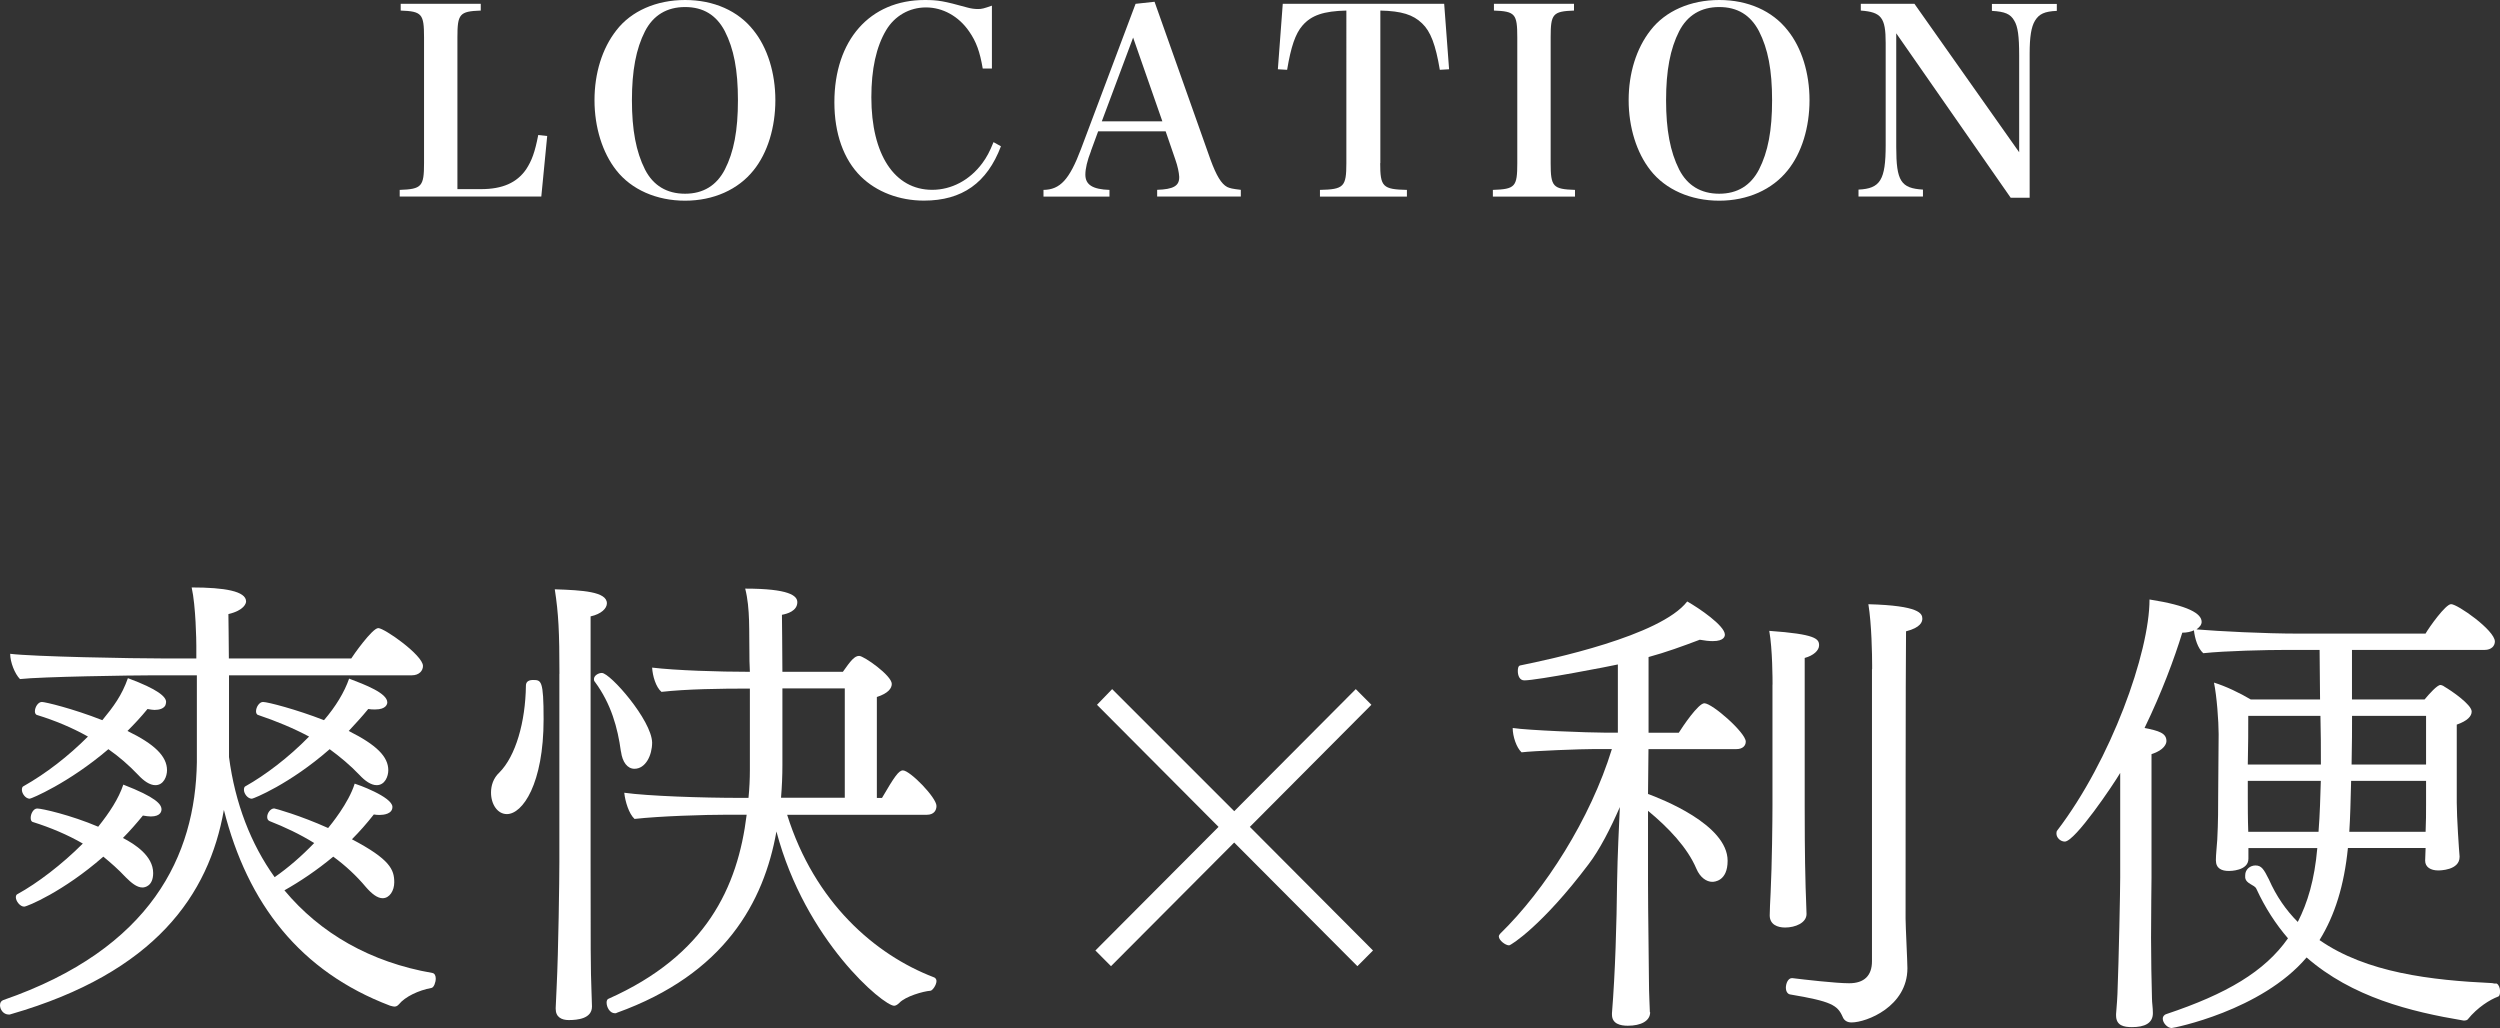 <?xml version="1.0" encoding="UTF-8"?><svg id="_レイヤー_2" xmlns="http://www.w3.org/2000/svg" width="326.62" height="134.31" viewBox="0 0 326.62 134.31"><rect x="0" y="0" width="326.62" height="134.31" fill="#333333" stroke="none"/><defs><style>.cls-1{fill:#fff;stroke-width:0px;}</style></defs><g id="_文字"><path class="cls-1" d="M52.22,24.81c2.88-.1,3.18-.44,3.18-3.5V4.88c0-3.06-.27-3.4-3.05-3.5v-.88h10.46v.88c-2.78.1-3.05.44-3.05,3.5v19.83h3.08c2.82,0,4.69-.84,5.9-2.59.74-1.14,1.14-2.22,1.58-4.48l1.17.13-.77,7.91h-18.5v-.88Z"/><path class="cls-1" d="M80.52,3.97c1.94-2.53,5.23-3.97,8.98-3.97s6.94,1.41,8.95,3.97c1.84,2.29,2.85,5.59,2.85,9.12s-1,6.87-2.85,9.16c-2.01,2.52-5.23,3.97-8.95,3.97s-7.01-1.45-8.98-3.97c-1.81-2.29-2.85-5.62-2.85-9.16s1.01-6.77,2.85-9.12ZM84.27,22.15c1.07,2.09,2.85,3.16,5.23,3.16s4.12-1.08,5.2-3.16c1.17-2.29,1.71-5.08,1.71-9.05s-.54-6.73-1.71-9.02c-1.11-2.12-2.82-3.16-5.2-3.16s-4.16,1.08-5.23,3.16c-1.17,2.29-1.71,5.15-1.71,9.02s.54,6.73,1.71,9.05Z"/><path class="cls-1" d="M128.39,8.95c-.37-2.19-.84-3.5-1.78-4.85-1.37-1.99-3.45-3.13-5.63-3.13s-4.09,1.11-5.2,2.96c-1.31,2.19-1.94,5.12-1.94,8.79,0,7.47,3.02,12.08,7.95,12.08,2.51,0,4.89-1.25,6.54-3.47.57-.77.97-1.51,1.47-2.76l.97.54c-1.81,4.78-5.06,7.1-10.06,7.1-3.22,0-6.2-1.14-8.25-3.16-2.25-2.22-3.45-5.62-3.45-9.69,0-8.11,4.63-13.36,11.8-13.36,1.74,0,2.48.13,5.56.98.47.13.91.2,1.41.2s.74-.07,1.81-.44v8.21h-1.21Z"/><path class="cls-1" d="M142.54,19.72c-.5,1.28-.74,2.32-.74,3.1,0,1.31.94,1.92,3.15,1.99v.88h-8.62v-.88c2.18-.03,3.39-1.35,4.89-5.32l7.14-18.99,2.48-.27,7.31,20.63c.77,2.09,1.41,3.16,2.18,3.57.37.17.67.24,1.78.37v.88h-10.93v-.88c2.11-.07,2.88-.51,2.88-1.62v-.1c-.03-.54-.2-1.38-.5-2.22l-1.27-3.7h-8.82l-.94,2.56ZM148.04,4.91l-4.09,10.94h7.91l-3.82-10.94Z"/><path class="cls-1" d="M180.32,21.31c0,3.1.33,3.43,3.49,3.5v.88h-11.36v-.88c3.12-.07,3.45-.4,3.45-3.5V1.38c-2.98.07-4.56.61-5.73,1.95-.94,1.08-1.51,2.79-2.01,5.79l-1.21-.07.64-8.55h21.09l.64,8.55-1.21.07c-.54-3.26-1.21-5.02-2.31-6.06-1.17-1.14-2.68-1.62-5.46-1.68v19.93Z"/><path class="cls-1" d="M195.04,24.81c2.92-.1,3.19-.4,3.19-3.5V4.88c0-3.06-.27-3.4-3.05-3.5v-.88h10.46v.88c-2.78.1-3.05.44-3.05,3.5v16.43c0,3.1.3,3.4,3.18,3.5v.88h-10.73v-.88Z"/><path class="cls-1" d="M215.63,3.97c1.94-2.53,5.23-3.97,8.98-3.97s6.94,1.41,8.95,3.97c1.84,2.29,2.85,5.59,2.85,9.12s-1,6.87-2.85,9.16c-2.01,2.52-5.23,3.97-8.95,3.97s-7.01-1.45-8.98-3.97c-1.81-2.29-2.85-5.62-2.85-9.16s1.01-6.77,2.85-9.12ZM219.38,22.15c1.07,2.09,2.85,3.16,5.23,3.16s4.12-1.08,5.2-3.16c1.17-2.29,1.71-5.08,1.71-9.05s-.54-6.73-1.71-9.02c-1.11-2.12-2.82-3.16-5.2-3.16s-4.16,1.08-5.23,3.16c-1.17,2.29-1.71,5.15-1.71,9.02s.54,6.73,1.71,9.05Z"/><path class="cls-1" d="M247.74,19.22c0,4.44.6,5.38,3.49,5.55v.91h-8.42v-.91c2.85-.13,3.55-1.25,3.55-5.82V5.59c0-3.3-.57-4.01-3.25-4.21v-.88h7.01l13.68,19.39V7.24c0-2.52-.17-3.77-.64-4.54-.5-.88-1.21-1.18-2.92-1.28v-.91h8.48v.91c-1.61.07-2.31.4-2.85,1.28-.5.81-.7,2.15-.7,4.31v18.82h-2.48l-14.95-21.48v14.88Z"/><path class="cls-1" d="M29.92,88.23v10.68c.79,6.04,2.86,11.36,5.96,15.69,1.76-1.22,3.53-2.75,5.17-4.46-1.88-1.16-3.83-2.08-5.84-2.87-.24-.12-.3-.31-.3-.55,0-.49.43-1.1.91-1.1.12,0,3.41.92,7.05,2.56.3-.37,2.68-3.24,3.47-5.8.24.06,4.93,1.71,4.93,3.05,0,.92-1.16,1.04-1.64,1.04-.24,0-.49,0-.79-.06-.91,1.16-1.88,2.26-2.86,3.24,4.99,2.62,5.53,3.97,5.53,5.62,0,1.1-.61,2.08-1.52,2.08-.67,0-1.4-.55-2.19-1.46-1.22-1.46-2.67-2.81-4.26-3.97-2.13,1.77-4.32,3.24-6.38,4.4,4.68,5.62,11.25,9.4,19.34,10.8.3.06.43.37.43.73,0,.49-.24,1.16-.55,1.22-1.7.31-3.47,1.16-4.26,2.14-.18.18-.3.3-.61.3-.12,0-.3-.06-.55-.12-11.74-4.46-18.61-13.31-21.71-25.58-1.95,11.11-9,21.25-27.79,26.68-.12.06-.24.06-.3.06-.73,0-1.16-.67-1.16-1.22,0-.3.12-.55.42-.67,19.4-6.71,25.11-18.92,25.3-31.07v-11.36h-5.72c-2.68,0-14.71.18-17.39.49-.67-.67-1.28-2.2-1.28-3.3,2.98.37,15.93.61,20.25.61h4.07v-1.65c0-.55-.06-5.19-.61-7.63,4.32,0,7.11.49,7.11,1.83,0,.24-.24,1.16-2.31,1.65,0,1.16.06,3.3.06,5.8h15.99c.18-.31,2.74-3.97,3.53-3.97s5.84,3.54,5.84,4.95c0,.61-.49,1.22-1.46,1.22h-23.9ZM3.16,118.45c-.55,0-1.09-.73-1.09-1.22,0-.18.06-.37.24-.43,2.55-1.4,5.78-3.85,8.51-6.59-2.01-1.16-4.2-2.08-6.51-2.81-.24-.06-.3-.3-.3-.55,0-.55.37-1.22.85-1.22.61,0,4.38.85,7.97,2.38,1.46-1.83,2.67-3.66,3.28-5.5,4.26,1.65,4.99,2.56,4.99,3.24,0,.18-.06.92-1.4.92-.3,0-.67-.06-1.03-.12-.85,1.04-1.7,2.01-2.61,2.93,1.52.79,3.95,2.32,3.95,4.58,0,1.71-1.09,1.89-1.4,1.89-.73,0-1.46-.61-2.19-1.34-.97-1.04-1.95-1.89-2.92-2.69-5.23,4.58-9.97,6.53-10.34,6.53ZM3.89,104.35c-.55,0-1.03-.67-1.03-1.16,0-.24.06-.43.24-.49,2.92-1.65,5.84-3.91,8.39-6.47-2.07-1.16-4.26-2.08-6.63-2.81-.24-.06-.3-.3-.3-.49,0-.55.42-1.22.91-1.22.42,0,4.01.85,7.9,2.38,1.46-1.77,2.55-3.24,3.34-5.49,3.95,1.46,4.99,2.44,4.99,3.11,0,.18-.06.37-.12.49-.24.37-.73.55-1.4.55-.24,0-.55-.06-.91-.12-.85,1.04-1.7,1.95-2.62,2.87,3.53,1.71,5.17,3.3,5.17,5.13,0,.79-.43,1.95-1.52,1.95-.73,0-1.52-.55-2.25-1.34-1.22-1.28-2.49-2.38-3.89-3.36-5.23,4.46-10.09,6.47-10.28,6.47ZM32.9,104.35c-.55,0-1.03-.67-1.03-1.16,0-.24.06-.43.24-.49,2.49-1.4,5.59-3.72,8.27-6.47-2.07-1.1-4.26-2.01-6.63-2.81-.24-.06-.3-.3-.3-.49,0-.55.43-1.22.91-1.22.61,0,4.38.98,7.97,2.38,1.52-1.77,2.67-3.66,3.28-5.43,2.07.79,4.99,1.89,4.99,3.11,0,.18-.12.92-1.58.92-.3,0-.61,0-.91-.06-.85,1.04-1.7,1.95-2.55,2.87,3.65,1.83,5.17,3.36,5.17,5.13,0,.79-.43,1.95-1.52,1.95-.73,0-1.52-.55-2.25-1.34-1.22-1.28-2.55-2.38-3.89-3.36-5.23,4.58-9.97,6.47-10.16,6.47Z"/><path class="cls-1" d="M64.15,103.55c0-.92.3-1.89,1.09-2.62,2.13-2.14,3.41-6.59,3.47-11.36,0-.55.43-.73.91-.73,1.09,0,1.4,0,1.4,5.13,0,8.43-2.74,12.39-4.8,12.39-1.22,0-2.07-1.28-2.07-2.81ZM73.09,88.04c0-5.49-.12-7.88-.61-11.05,3.59.12,6.81.3,6.81,1.83,0,.67-.73,1.4-2.13,1.71v31.99c0,10.87,0,14.22.12,17.09,0,.61.06,1.16.06,1.89,0,1.59-1.88,1.77-3.04,1.77-.91,0-1.7-.37-1.7-1.47v-.12s.06-1.16.12-2.63c.24-4.82.36-14.22.36-16.48v-24.54ZM81.12,98.18c-.42-3.11-1.28-6.23-3.4-9.1-.12-.12-.12-.24-.12-.37,0-.43.55-.79,1.03-.79,1.09,0,6.51,6.17,6.57,9.1,0,1.65-.85,3.42-2.31,3.42-.91,0-1.58-.86-1.76-2.26ZM102.83,106.42c3.59,11.48,11.49,18.31,19.15,21.25.24.06.37.3.37.49,0,.55-.55,1.28-.79,1.28-.91.06-3.28.73-4.07,1.59-.24.24-.49.37-.67.37-1.4,0-11.61-8.49-15.38-22.77-1.64,9.22-6.75,18.62-20.86,23.69-.06.06-.18.06-.24.06-.67,0-1.09-.79-1.09-1.4,0-.18.06-.43.24-.49,12.77-5.68,16.9-14.59,18.06-24.05h-2.55c-2.98,0-8.76.18-12.1.55-.73-.67-1.22-2.26-1.34-3.42,3.1.43,10.09.67,15.2.67h1.03c.12-1.22.18-2.44.18-3.66v-10.62h-.12c-3.71,0-8.15.06-11.43.43-.73-.61-1.16-2.08-1.22-3.17,3.1.37,8.7.55,12.77.55-.06-1.04-.06-1.89-.06-2.44-.06-2.75.12-5.8-.55-8.43,5.72,0,6.81.92,6.81,1.77,0,1.16-1.34,1.53-2.01,1.65,0,1.22.06,4.15.06,7.45h7.9c1.03-1.46,1.52-2.08,2.13-2.08s4.26,2.56,4.26,3.66c0,.55-.43,1.22-1.95,1.71v13.19h.67c1.64-2.81,2.19-3.6,2.74-3.6.91,0,4.38,3.54,4.38,4.64,0,.55-.3,1.16-1.28,1.16h-18.24ZM110.37,89.94h-8.15v10.01c0,1.4-.06,2.81-.18,4.27h8.33v-14.29Z"/><path class="cls-1" d="M215.59,132.24c0,1.16-1.22,1.77-2.92,1.77-.97,0-2.07-.24-2.07-1.46v-.18c.43-5.31.61-11.72.67-17.16.06-3.66.24-7.02.36-9.77-1.22,2.81-2.67,5.62-4.07,7.45-6.02,8-10.16,10.62-10.4,10.62-.49,0-1.34-.67-1.34-1.16,0-.12.06-.24.18-.37,5.84-5.68,11.8-15.02,14.59-24.12h-2.19c-1.88,0-8.09.24-9.61.43-.67-.61-1.16-2.08-1.16-3.18,2.01.31,9.91.61,12.04.61h1.7v-8.91c-.73.18-10.58,2.08-12.22,2.08-.61,0-.85-.61-.85-1.22,0-.37.06-.67.3-.73,3.89-.79,18.36-3.85,21.83-8.36,1.52.85,4.92,3.17,4.92,4.33,0,.18-.06.85-1.58.85-.49,0-1.03-.06-1.7-.18-2.25.85-4.44,1.65-6.69,2.26v9.89h3.95c.49-.79,2.55-3.85,3.34-3.85,1.03,0,5.41,3.85,5.41,5.01,0,.55-.42.98-1.22.98h-11.49l-.06,5.86c1.64.61,10.4,3.97,10.4,8.73,0,2.69-1.76,2.75-2.01,2.75-.73,0-1.58-.55-2.07-1.71-1.16-2.75-3.65-5.37-6.32-7.57v9.34c0,3.91.12,10.87.12,12.76s.12,3.72.12,4.15v.06ZM231.58,89.44c0-.55,0-4.64-.43-7.02,6.08.43,6.51,1.04,6.51,1.89,0,.67-.73,1.34-1.88,1.65v19.29c0,1.77,0,6.59.12,10.68,0,.55.12,2.75.12,3.48,0,1.16-1.46,1.77-2.8,1.77-.97,0-2.01-.37-2.01-1.59,0-.12.06-2.26.12-2.99.18-3.66.24-9.52.24-11.36v-15.81ZM244.59,87.43v-.49c0-1.34-.06-5.37-.49-8,6.69.18,7.05,1.22,7.05,1.89,0,.37-.18,1.16-2.13,1.65-.06,4.09-.06,34.86-.06,37.55,0,.92.24,5.62.24,6.47,0,5.01-5.35,7.08-7.3,7.08-.55,0-.97-.24-1.16-.73-.67-1.53-1.46-2.02-6.87-2.93-.37-.06-.55-.49-.55-.85,0-.61.3-1.28.79-1.28h.06c1.46.18,5.66.67,7.42.67,1.95,0,2.98-.98,2.98-2.87v-38.16Z"/><path class="cls-1" d="M326.2,128.51c.24.12.43.55.43.98,0,.37-.06.67-.3.73-.97.37-2.62,1.34-3.95,2.99-.06.06-.24.12-.36.12h-.18c-6.93-1.16-14.53-3.05-20.49-8.24-5.9,6.96-17.39,9.22-17.63,9.22-.55,0-1.16-.67-1.16-1.22,0-.24.12-.49.49-.61,7.84-2.62,12.83-5.55,15.87-9.89-1.58-1.83-2.98-3.97-4.13-6.47-.24-.55-1.34-.61-1.46-1.46v-.31c0-.79.67-1.28,1.34-1.28.79,0,1.09.49,1.76,1.83.97,2.2,2.25,4.03,3.77,5.55,1.28-2.5,2.19-5.49,2.55-9.65h-9v1.4c0,1.59-2.43,1.59-2.55,1.59-.91,0-1.7-.3-1.7-1.4,0-.79.12-1.65.18-2.69.12-2.2.12-4.46.12-5.86,0,0,.06-6.59.06-7.94,0-1.65-.24-4.95-.61-6.72,1.58.49,3.34,1.34,4.8,2.2h9.06c0-2.14-.06-4.33-.06-6.47h-4.26c-2.74,0-8.03.12-10.94.43-.73-.67-1.09-1.89-1.22-2.99-.36.18-.91.31-1.52.31-1.03,3.36-2.68,7.81-4.93,12.45,1.88.37,2.86.67,2.86,1.71,0,.31-.24,1.16-1.95,1.71v16.12c0,.92-.06,4.27-.06,7.88,0,2.75.06,5.68.12,7.88,0,.61.12,1.22.12,1.95,0,1.34-1.09,1.83-2.74,1.83-1.03,0-2.07-.18-2.07-1.53v-.18c0-.24.12-1.22.18-2.62.18-4.58.36-13.55.36-15.2v-13.68c-.85,1.46-5.9,8.97-7.24,8.97-.55,0-1.09-.49-1.09-1.04,0-.12,0-.31.12-.43,6.99-9.16,12.04-23.2,12.04-30.16,5.05.79,6.81,1.83,6.81,2.93,0,.18-.06.3-.12.43-.12.18-.3.37-.55.55,2.92.24,8.82.55,13.38.55h16.54c.49-.85,2.62-3.85,3.34-3.85.85,0,5.72,3.42,5.72,4.88,0,.55-.43,1.1-1.34,1.1h-17.33v6.47h9.49c.61-.73,1.64-1.89,2.07-1.89.12,0,.24.06.37.12l.18.12c.85.49,3.53,2.32,3.53,3.23,0,.61-.55,1.22-1.95,1.71v10.2c0,1.89.3,6.29.37,7.02v.06c0,1.77-2.62,1.77-2.8,1.77-.97,0-1.7-.43-1.7-1.28l.06-1.65h-10.15c-.49,4.88-1.7,8.79-3.71,12.03,6.14,4.27,14.59,5.25,22.56,5.62l.3.06h.3ZM293.73,93.53c0,1.53,0,4.09-.06,6.35h9.55c0-2.14,0-4.21-.06-6.35h-9.42ZM293.67,102.02v2.32c0,.73,0,2.75.06,4.33h9.18c.18-2.26.24-4.64.3-6.65h-9.55ZM316.96,102.02h-9.79c-.06,2.44-.12,4.88-.24,6.65h9.97c.06-1.22.06-2.56.06-3.54v-3.11ZM316.96,93.53h-9.67v.06c0,1.34,0,3.72-.06,6.29h9.73v-6.35Z"/><path class="cls-1" d="M161.24,110.08l-16.09,16.15-2.04-2.05,16.09-16.15-15.88-15.95,1.98-2.05,15.95,15.95,15.88-15.95,2.04,2.05-15.88,15.95,16.09,16.15-2.04,2.05-16.09-16.15Z"/></g></svg>